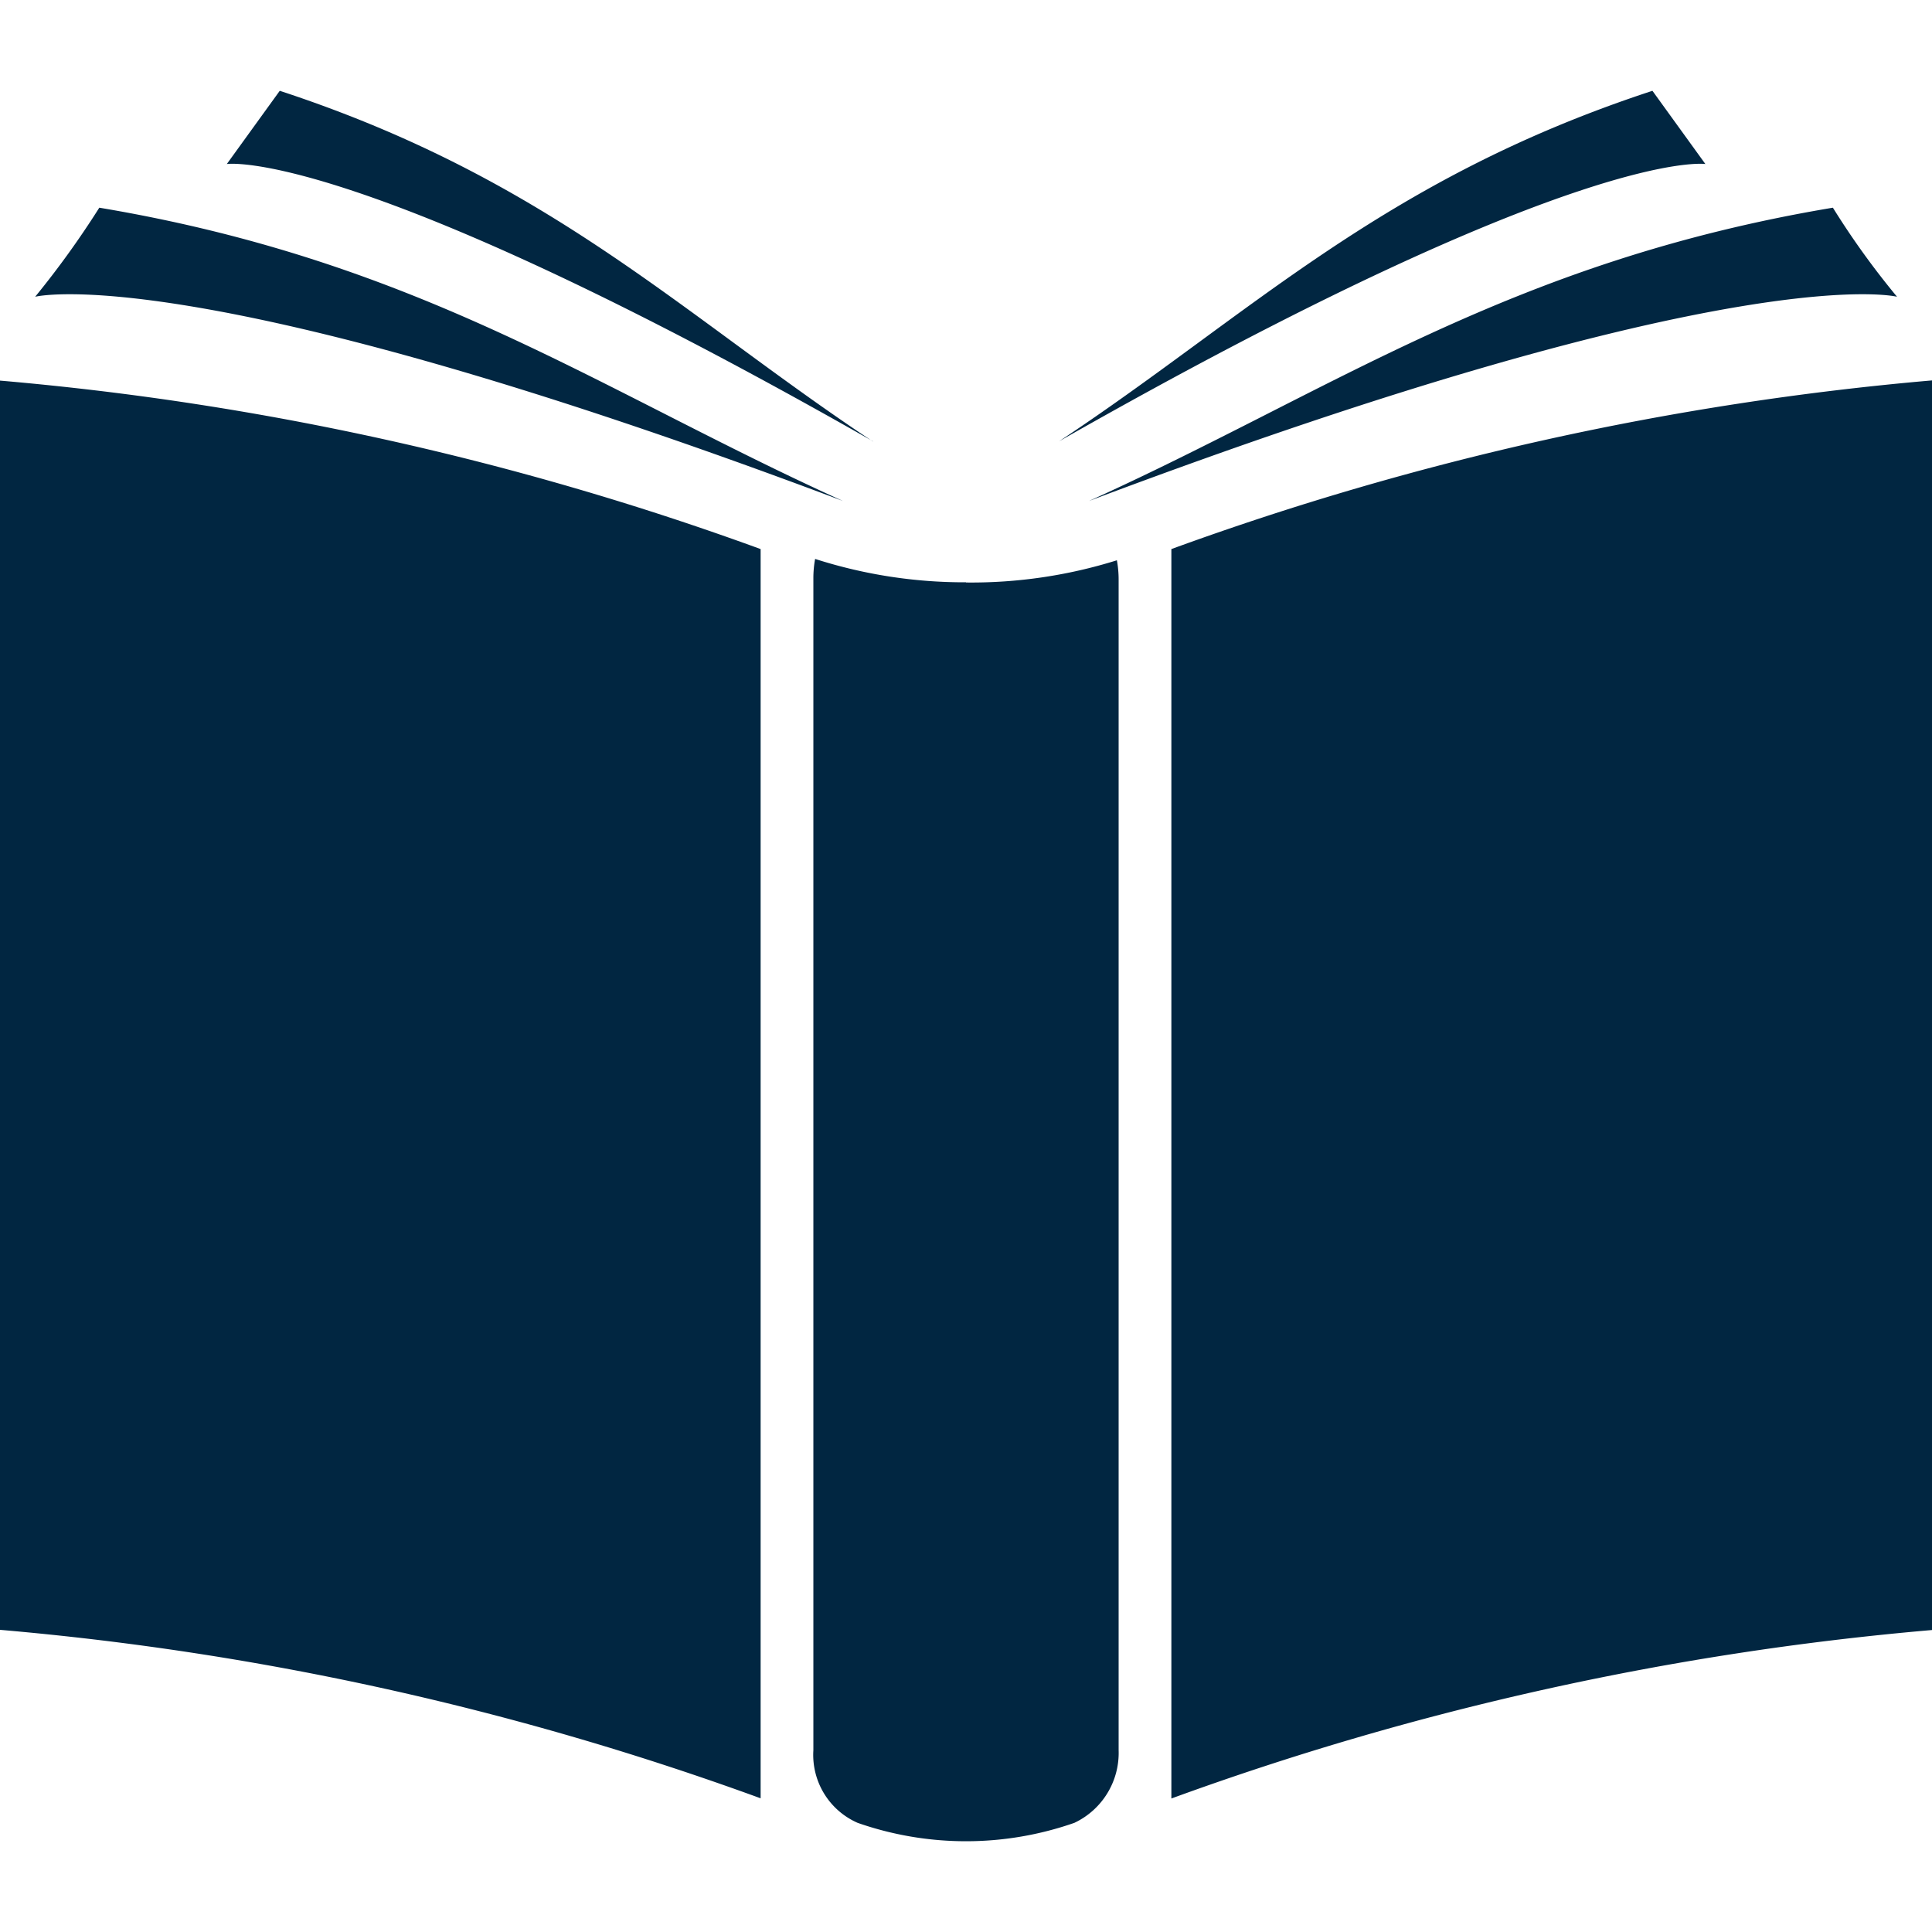 <svg id="Layer_9" data-name="Layer 9" xmlns="http://www.w3.org/2000/svg" xmlns:xlink="http://www.w3.org/1999/xlink" viewBox="0 0 100 100"><defs><style>.cls-1{fill:none;}.cls-2{clip-path:url(#clip-path);}.cls-3{fill:#d7d5e8;}.cls-4{fill:#8a003d;}.cls-5{fill:#012641;fill-rule:evenodd;}</style><clipPath id="clip-path"><rect class="cls-1" y="-125.41" width="200" height="100"/></clipPath></defs><g class="cls-2"><path class="cls-3" d="M98.63-37c-6.06-6.45-12.92-6-19-6a20.39,20.39,0,0,0-7.9,1.12c-6.2,2-9.85,8.53-12.92,14.24-1.26,2.35-2.23,4.1-3.39,6.5-.45.92-.84,1.49-.47,2.5,1,2.69,6.33,4.28,8.75,4.94.2.06,1-.88,1.23-1A135.4,135.4,0,0,1,63.82,2.38c-.16,1.28-1.45,4.83-.31,5.56,1.62,1,7-.15,8.8-.17,3.37,0,6.75-.14,10.12-.3,3.06-.15,9.72,1.38,12.75.85,1.5-.26-.27-2.06.44-3.41C98,.38,95-5.4,95.07-10.17c0-2.71.46-6.89.48-7.1.86,1.79.9,2.41,2.57,1.73,4-1.64,7.6-3.24,7.87-4.74C106.54-23.56,100.73-34.76,98.63-37Z"/><path class="cls-4" d="M73.61-28.52c-.48-2.36-.78-4.87-2.64-6.54-2.19-2.45-5.86-3.72-9-5.35-1.69,2.28-4.52,9-6.76,9s-5-5.87-6.49-9.24c-2.89,1.55-6.29,2.72-8.62,4.77h0a7.94,7.94,0,0,0-.59.57l-.19.2c-.06.06-.11.13-.16.19-3.43,4-3.76,11.07-4,16-.09,1.53-.6,3,.94,3.72a16.1,16.1,0,0,0,7.2.53c.72,3.82,1.49,7.91,1.92,10,.7,3.32,1.46,1,2.36,4.29C48,1.36,43.79.25,45.65.9c2.71,1,6.29.4,9.1.25h.86a49.37,49.37,0,0,0,6.66.23c.92-2.84,2.48-3.85,3.15-6.92-.36,1.73-1.62,8.19-.19,4.63.71-1.76,1.53-10,2-15.06,3.25-.15,7.15-1,7.67-3.57S74.12-26,73.61-28.52Z"/></g><path id="Tracé_13" data-name="Tracé 13" class="cls-5" d="M56.37,25.93c12.56-5.68,21.78-12.38,38.5-15.18a41.74,41.74,0,0,0,3.32,4.61S90,13.26,56.37,25.93M88.27,8.49,85.53,4.7c-14,4.59-20.82,11.59-30.71,18.14C81.78,7.5,88.27,8.49,88.27,8.49M43.63,25.93C31.07,20.25,21.85,13.55,5.14,10.75a46.79,46.79,0,0,1-3.32,4.61S10,13.26,43.63,25.93m1.55-3.08C35.29,16.29,28.48,9.29,14.48,4.7L11.74,8.49s6.49-1,33.44,14.35M50,30.14a25.23,25.23,0,0,1-7.81-1.21,5.55,5.55,0,0,0-.09,1V90.59a3.84,3.84,0,0,0,2.29,3.76,17,17,0,0,0,11.22,0,4,4,0,0,0,2.29-3.76V30a5.55,5.55,0,0,0-.09-1A25.22,25.22,0,0,1,50,30.15M60.63,93.09A153.16,153.16,0,0,1,100,84.37V19.69a153.59,153.59,0,0,0-39.37,8.73ZM39.37,28.42A153.16,153.16,0,0,0,0,19.7V84.36a153.16,153.16,0,0,1,39.37,8.72Z"/></svg>